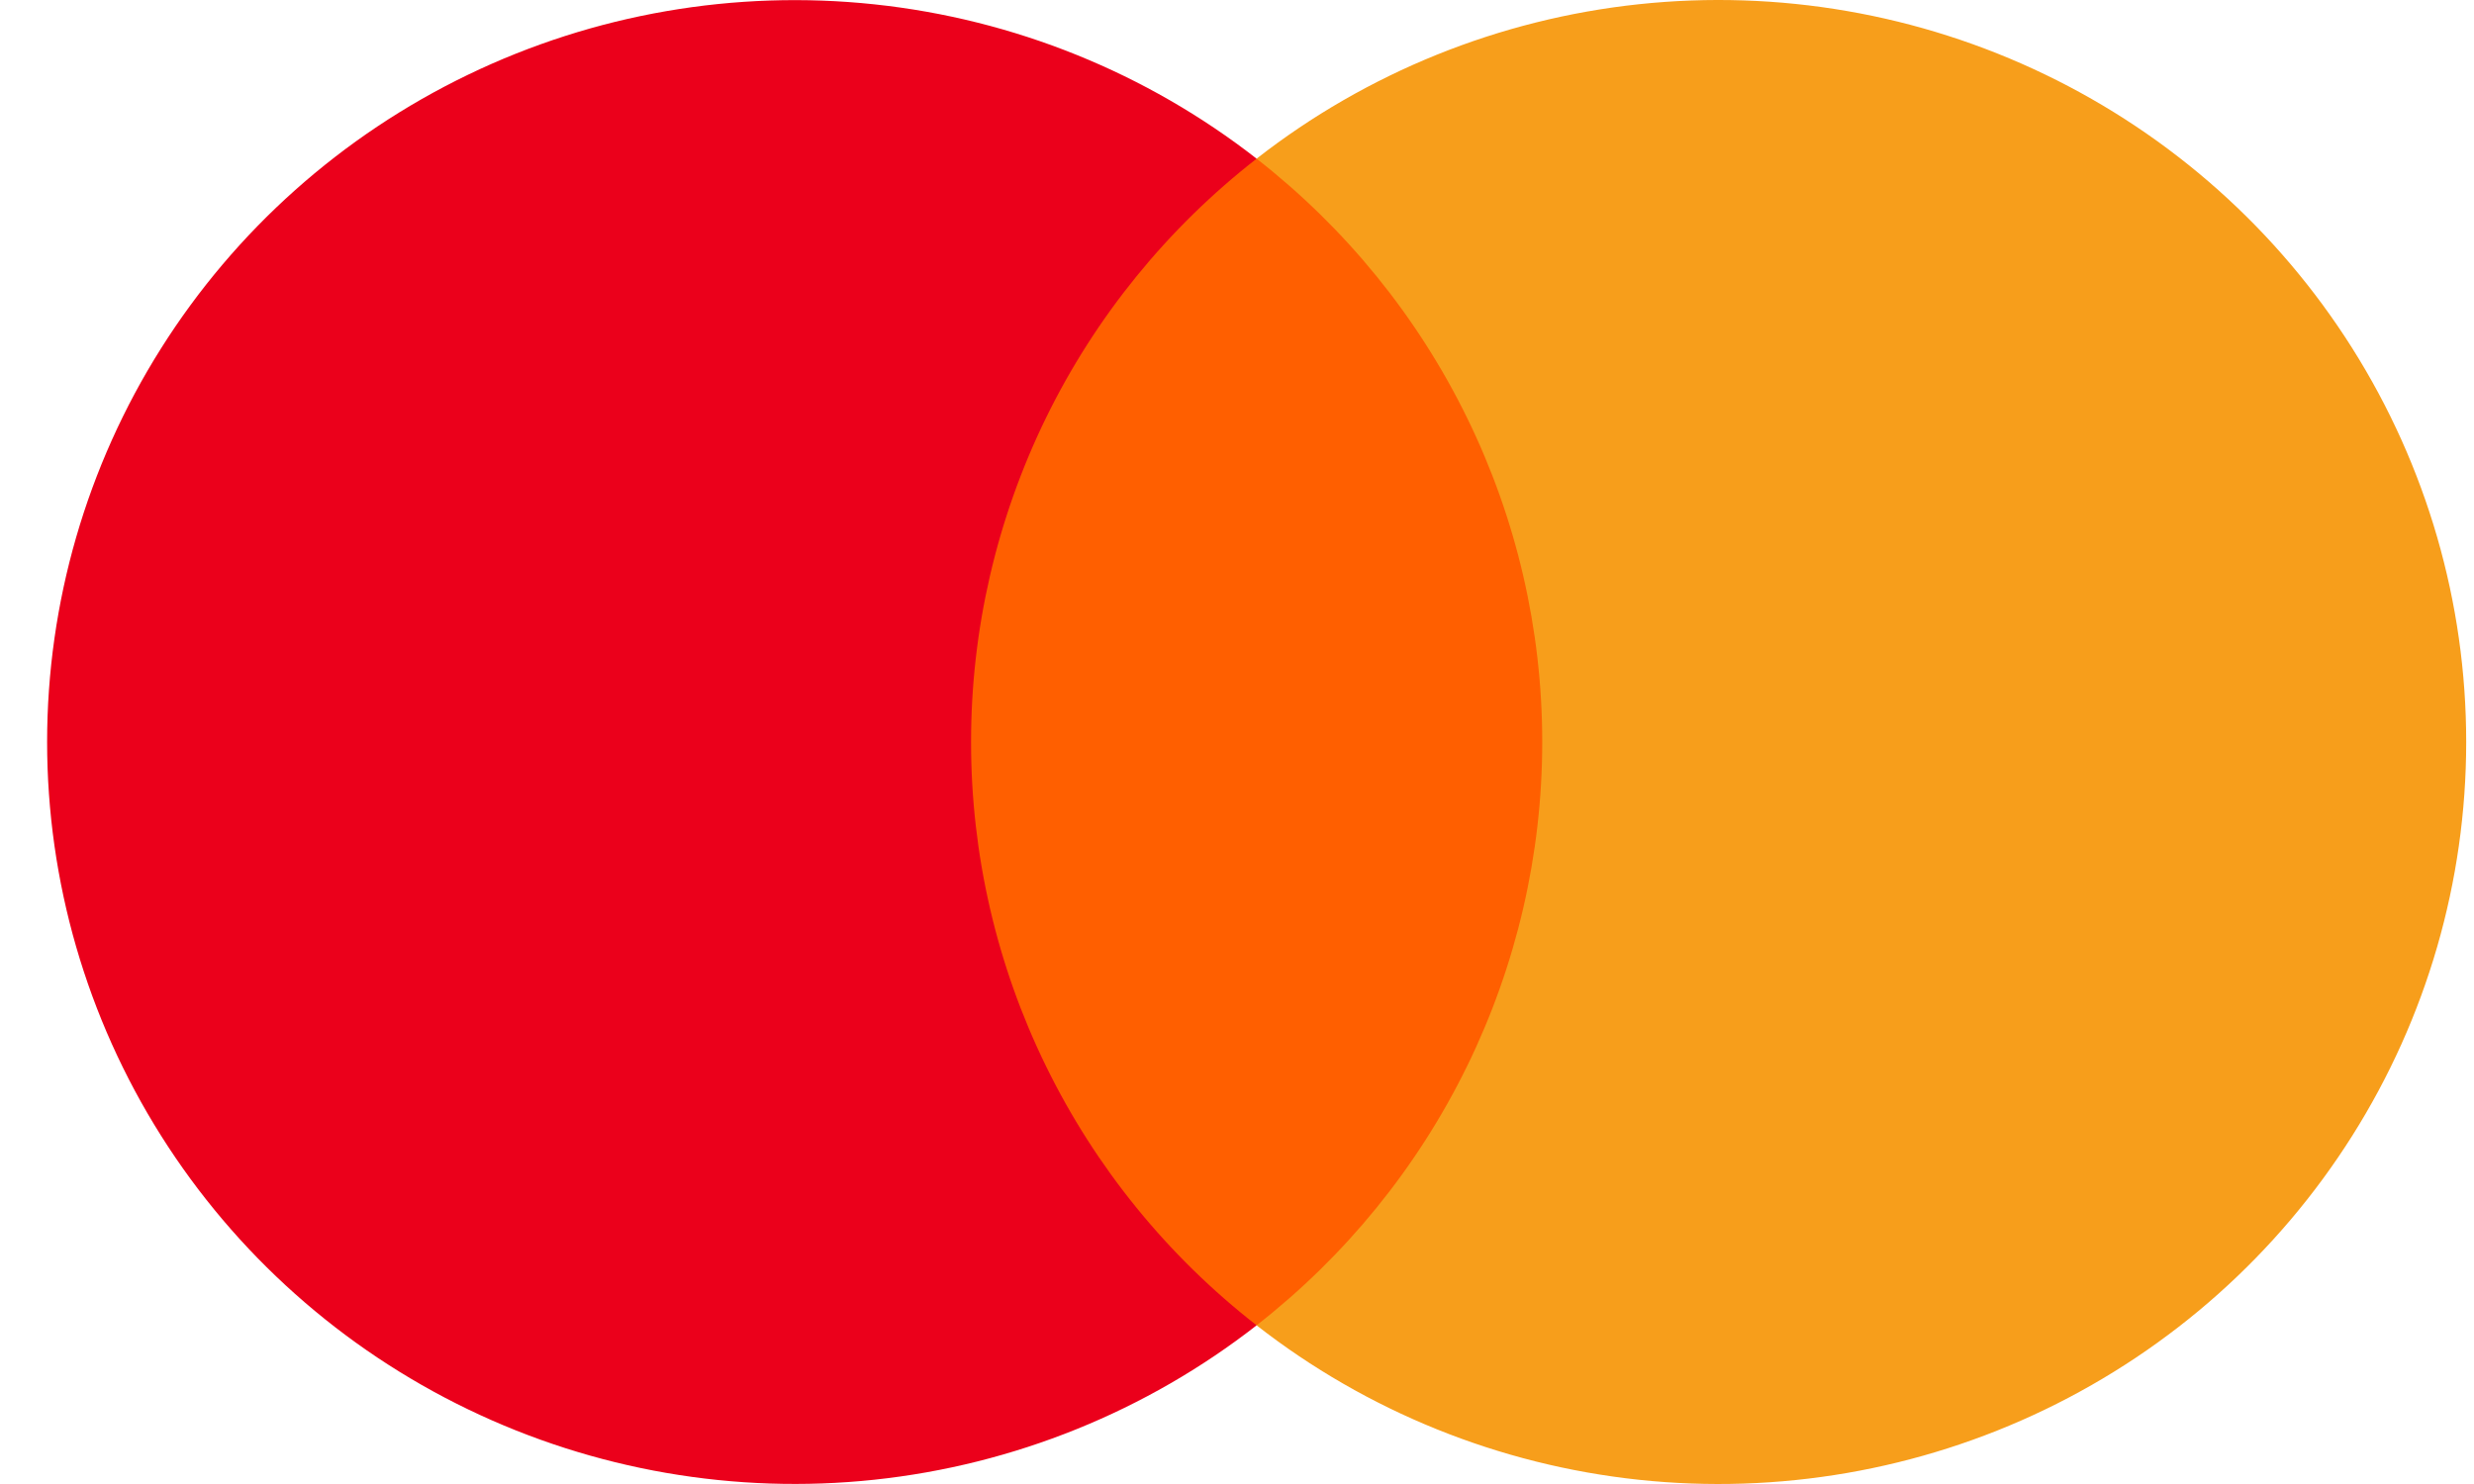 <?xml version="1.0" encoding="UTF-8"?> <svg xmlns="http://www.w3.org/2000/svg" width="45" height="27" viewBox="0 0 45 27" fill="none"><path d="M28.804 2.887H16.906V24.113H28.804V2.887Z" fill="#FF5F00"></path><path d="M17.663 13.502C17.661 11.458 18.128 9.44 19.027 7.6C19.927 5.761 21.236 4.15 22.857 2.887C20.851 1.322 18.442 0.349 15.905 0.079C13.368 -0.191 10.806 0.253 8.512 1.36C6.217 2.467 4.282 4.192 2.929 6.339C1.575 8.486 0.857 10.968 0.857 13.5C0.857 16.033 1.575 18.515 2.929 20.662C4.282 22.809 6.217 24.534 8.512 25.641C10.806 26.748 13.368 27.192 15.905 26.922C18.442 26.652 20.851 25.678 22.857 24.113C21.237 22.852 19.928 21.241 19.028 19.402C18.128 17.564 17.662 15.546 17.663 13.502V13.502Z" fill="#EB001B"></path><path d="M44.858 13.502C44.858 16.035 44.14 18.517 42.786 20.663C41.432 22.811 39.497 24.536 37.202 25.643C34.907 26.75 32.345 27.193 29.808 26.923C27.271 26.652 24.862 25.679 22.856 24.113C24.475 22.85 25.784 21.238 26.684 19.4C27.584 17.561 28.052 15.544 28.052 13.5C28.052 11.456 27.584 9.438 26.684 7.6C25.784 5.761 24.475 4.15 22.856 2.887C24.862 1.321 27.271 0.348 29.808 0.077C32.345 -0.193 34.907 0.25 37.202 1.357C39.497 2.464 41.432 4.189 42.786 6.336C44.14 8.483 44.858 10.965 44.858 13.498V13.502Z" fill="#F79E1B"></path></svg> 